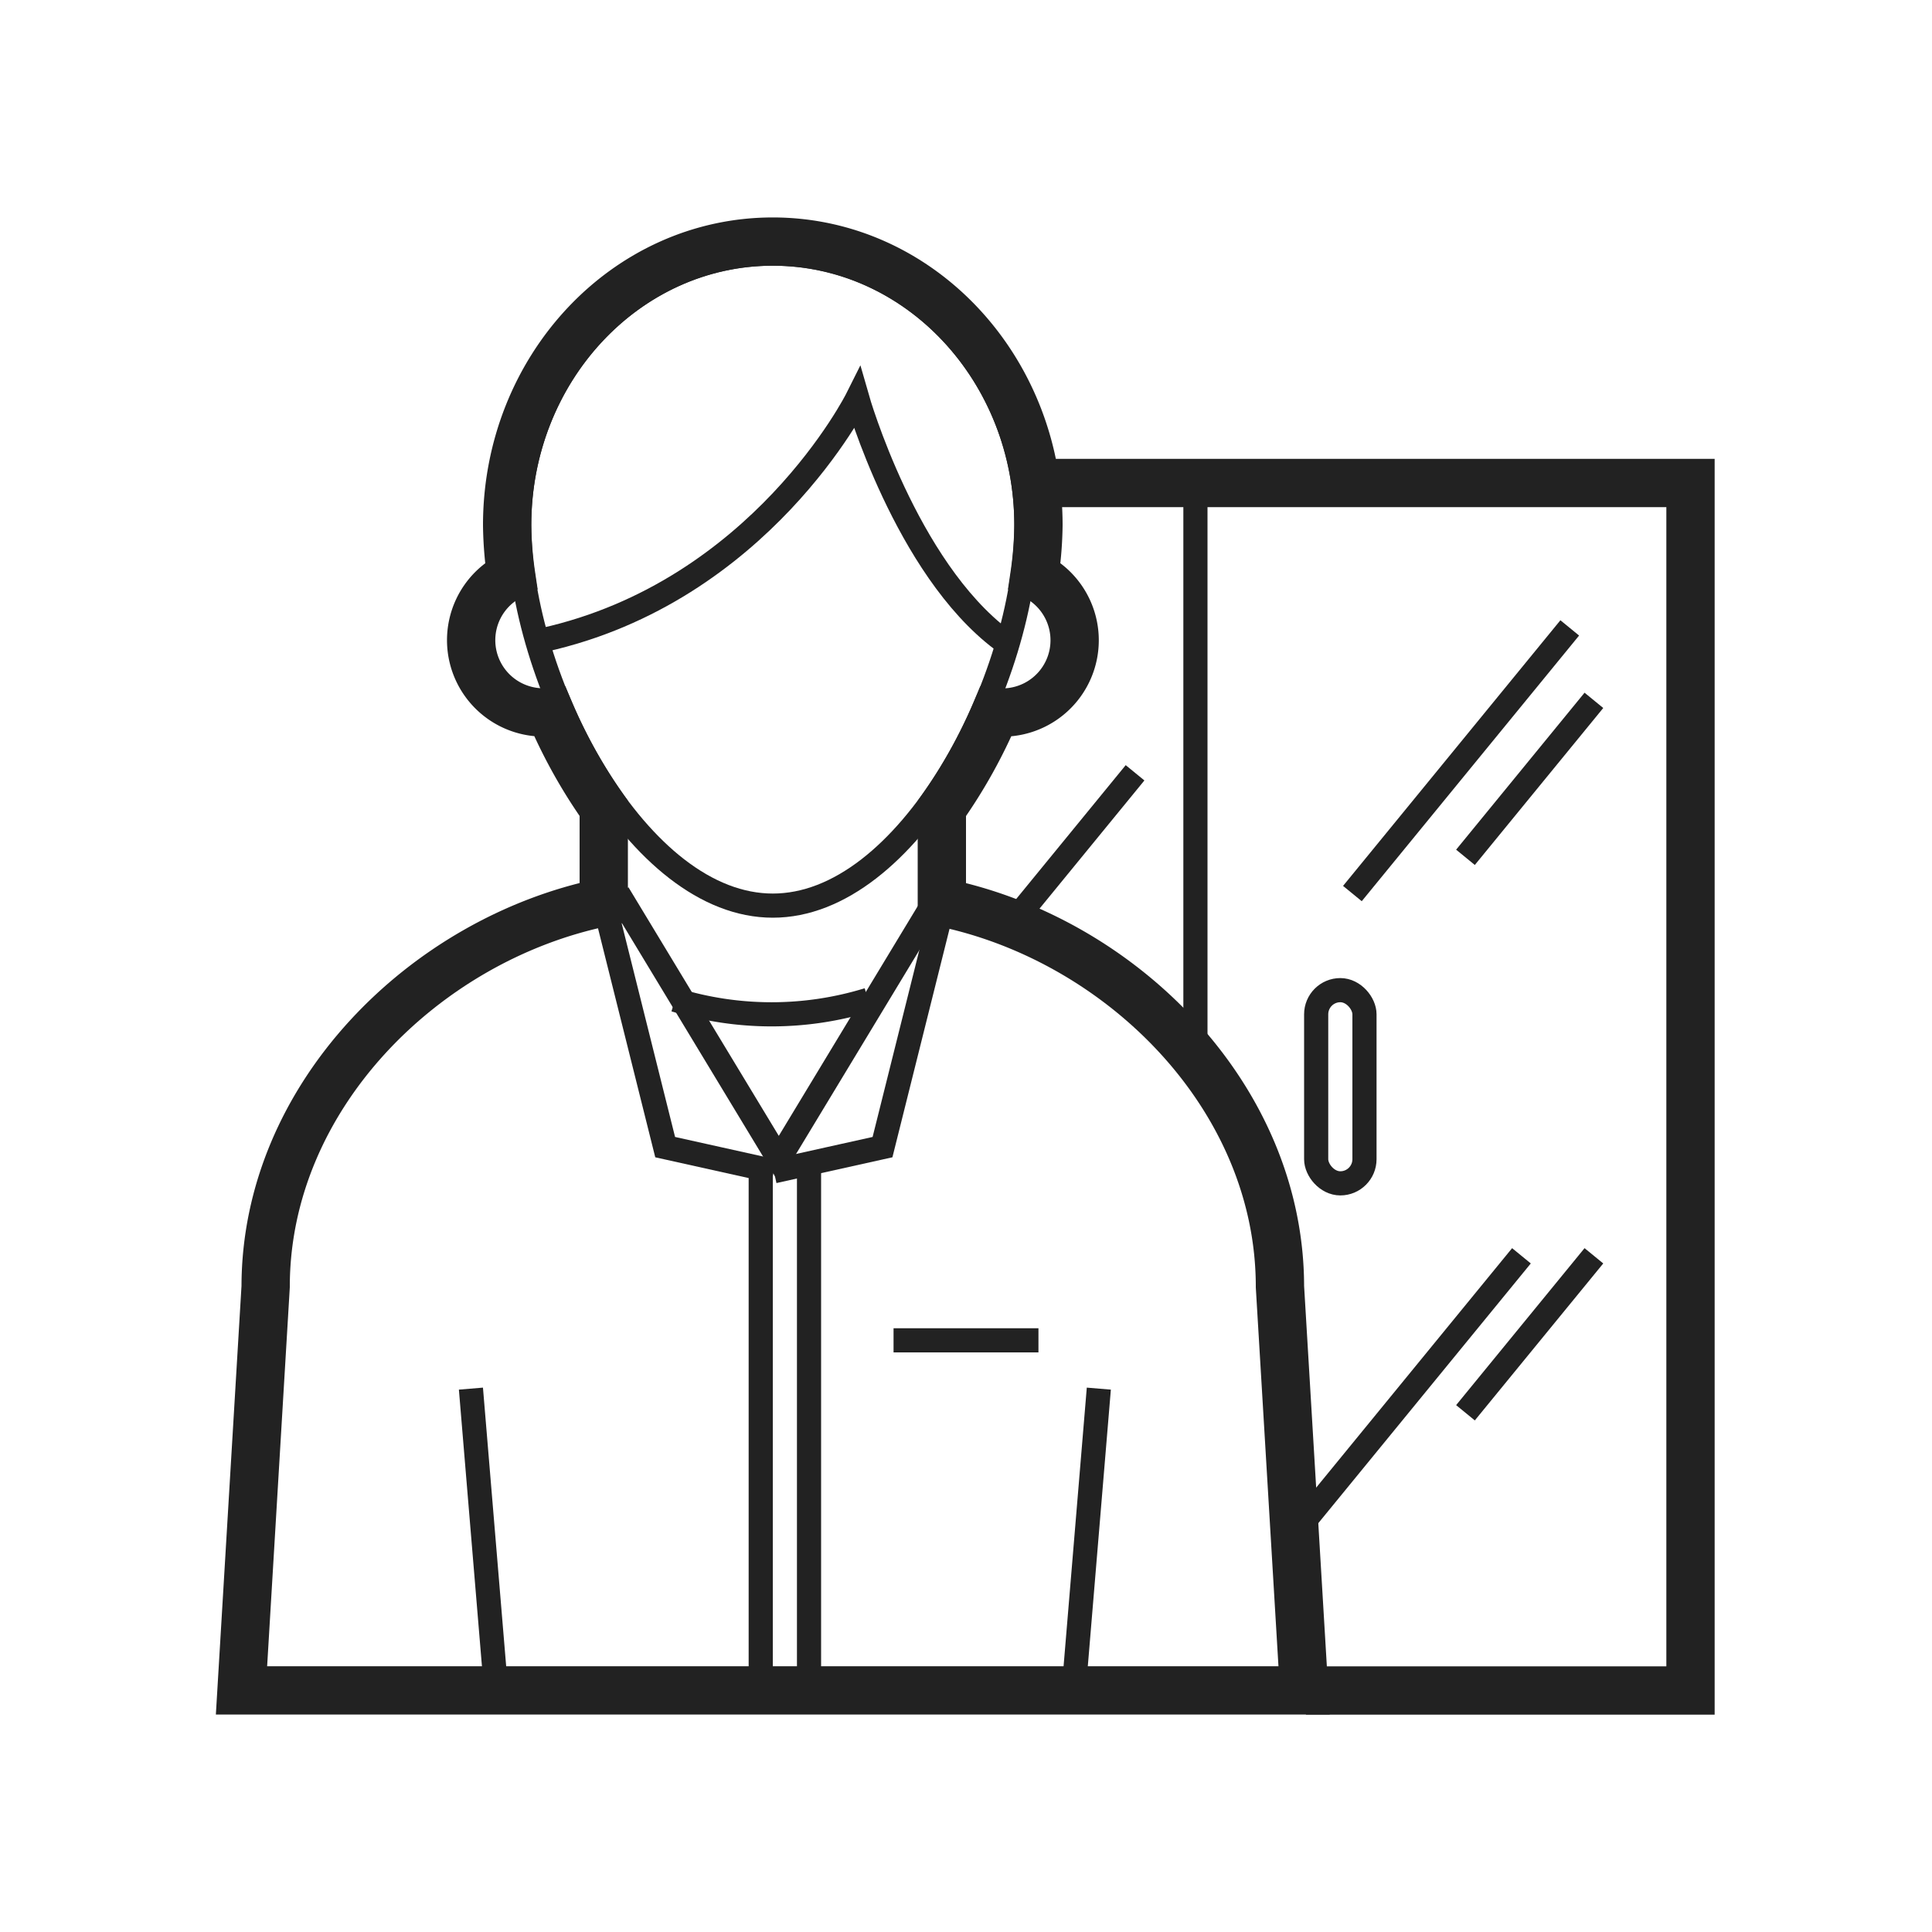 <svg xmlns="http://www.w3.org/2000/svg" width="80" height="80" viewBox="0 0 80 80">
  <g id="Group_39" data-name="Group 39" transform="translate(-654 -1892)">
    <rect id="Rectangle_79" data-name="Rectangle 79" width="80" height="80" transform="translate(654 1892)" fill="none"/>
    <g id="Group_1204" data-name="Group 1204" transform="translate(-123.5 642.5)">
      <g id="Path_3613" data-name="Path 3613" fill="none" stroke-miterlimit="10">
        <path d="M820.5,1271.242c0,6.485-4.925,16.258-11,16.258s-11-9.773-11-16.258,4.925-11.742,11-11.742S820.5,1264.757,820.5,1271.242Z" stroke="none"/>
        <path d="M 809.5 1260.5 C 803.986 1260.5 799.5 1265.319 799.5 1271.242 C 799.5 1274.334 800.678 1278.181 802.575 1281.281 C 803.549 1282.873 804.675 1284.187 805.83 1285.081 C 807.048 1286.022 808.283 1286.5 809.5 1286.5 C 810.717 1286.5 811.952 1286.022 813.17 1285.081 C 814.325 1284.187 815.451 1282.873 816.425 1281.281 C 818.322 1278.181 819.5 1274.334 819.5 1271.242 C 819.5 1265.319 815.014 1260.5 809.5 1260.5 M 809.5 1259.5 C 815.575 1259.5 820.5 1264.757 820.5 1271.242 C 820.5 1277.727 815.575 1287.5 809.5 1287.5 C 803.425 1287.5 798.5 1277.727 798.5 1271.242 C 798.5 1264.757 803.425 1259.5 809.5 1259.5 Z" stroke="none" fill="#222"/>
      </g>
      <path id="Path_3614" data-name="Path 3614" d="M813.451,1290.9a13.613,13.613,0,0,1-8,0" fill="none" stroke="#222" stroke-miterlimit="10" stroke-width="1"/>
      <line id="Line_304" data-name="Line 304" x2="1" y2="12" transform="translate(797 1307)" fill="none" stroke="#222" stroke-miterlimit="10" stroke-width="1"/>
      <line id="Line_305" data-name="Line 305" x1="1" y2="12" transform="translate(822 1307)" fill="none" stroke="#222" stroke-miterlimit="10" stroke-width="1"/>
      <path id="Path_3615" data-name="Path 3615" d="M802.543,1287l2.5,10,4.5,1" fill="none" stroke="#222" stroke-miterlimit="10" stroke-width="1"/>
      <path id="Path_3616" data-name="Path 3616" d="M800,1276c9-2,13-10,13-10s2,7,6,10" fill="none" stroke="#222" stroke-miterlimit="10" stroke-width="1"/>
      <path id="Path_3617" data-name="Path 3617" d="M816.5,1286.866v-3.889a21.481,21.481,0,0,0,2.228-4c.091.008.179.027.272.027a2.992,2.992,0,0,0,1.333-5.674,15.475,15.475,0,0,0,.167-2.084c0-6.485-4.925-11.742-11-11.742s-11,5.257-11,11.742a15.475,15.475,0,0,0,.167,2.084A2.992,2.992,0,0,0,800,1279c.093,0,.181-.019.272-.027a21.481,21.481,0,0,0,2.228,4v3.889c-7.414,1.521-14,8.052-14,15.917l-1,16.717h44l-1-16.717C830.5,1294.918,823.914,1288.387,816.5,1286.866Z" fill="none" stroke="#222" stroke-miterlimit="10" stroke-width="2"/>
      <path id="Path_3618" data-name="Path 3618" d="M816.4,1286.5l-6.652,11-6.652-11" fill="none" stroke="#222" stroke-miterlimit="10" stroke-width="1"/>
      <path id="Path_3619" data-name="Path 3619" d="M816.543,1287l-2.5,10-4.5,1" fill="none" stroke="#222" stroke-miterlimit="10" stroke-width="1"/>
      <line id="Line_306" data-name="Line 306" y1="22" transform="translate(809 1297.5)" fill="none" stroke="#222" stroke-miterlimit="10" stroke-width="1"/>
      <line id="Line_307" data-name="Line 307" y1="22" transform="translate(811 1297.5)" fill="none" stroke="#222" stroke-miterlimit="10" stroke-width="1"/>
      <line id="Line_308" data-name="Line 308" x2="6" transform="translate(814.5 1305)" fill="none" stroke="#222" stroke-miterlimit="10" stroke-width="1"/>
      <path id="Path_3620" data-name="Path 3620" d="M820.369,1269.5h27v50H831.446" transform="translate(0.131)" fill="none" stroke="#222" stroke-miterlimit="10" stroke-width="2"/>
      <line id="Line_309" data-name="Line 309" y1="24" transform="translate(827 1269.5)" fill="none" stroke="#222" stroke-miterlimit="10" stroke-width="1"/>
      <rect id="Rectangle_475" data-name="Rectangle 475" width="2" height="8" rx="1" transform="translate(832 1290.5)" fill="none" stroke="#222" stroke-miterlimit="10" stroke-width="1"/>
      <line id="Line_310" data-name="Line 310" x1="9" y2="11" transform="translate(833.5 1275.5)" fill="none" stroke="#222" stroke-miterlimit="10" stroke-width="1"/>
      <line id="Line_311" data-name="Line 311" x1="5.318" y2="6.5" transform="translate(838.182 1278.5)" fill="none" stroke="#222" stroke-miterlimit="10" stroke-width="1"/>
      <line id="Line_312" data-name="Line 312" x1="5.318" y2="6.5" transform="translate(819.182 1281.5)" fill="none" stroke="#222" stroke-miterlimit="10" stroke-width="1"/>
      <line id="Line_313" data-name="Line 313" x1="5.318" y2="6.5" transform="translate(838.182 1301.5)" fill="none" stroke="#222" stroke-miterlimit="10" stroke-width="1"/>
      <line id="Line_314" data-name="Line 314" x1="9" y2="11" transform="translate(831.5 1301.5)" fill="none" stroke="#222" stroke-miterlimit="10" stroke-width="1"/>
    </g>
  </g>
</svg>
